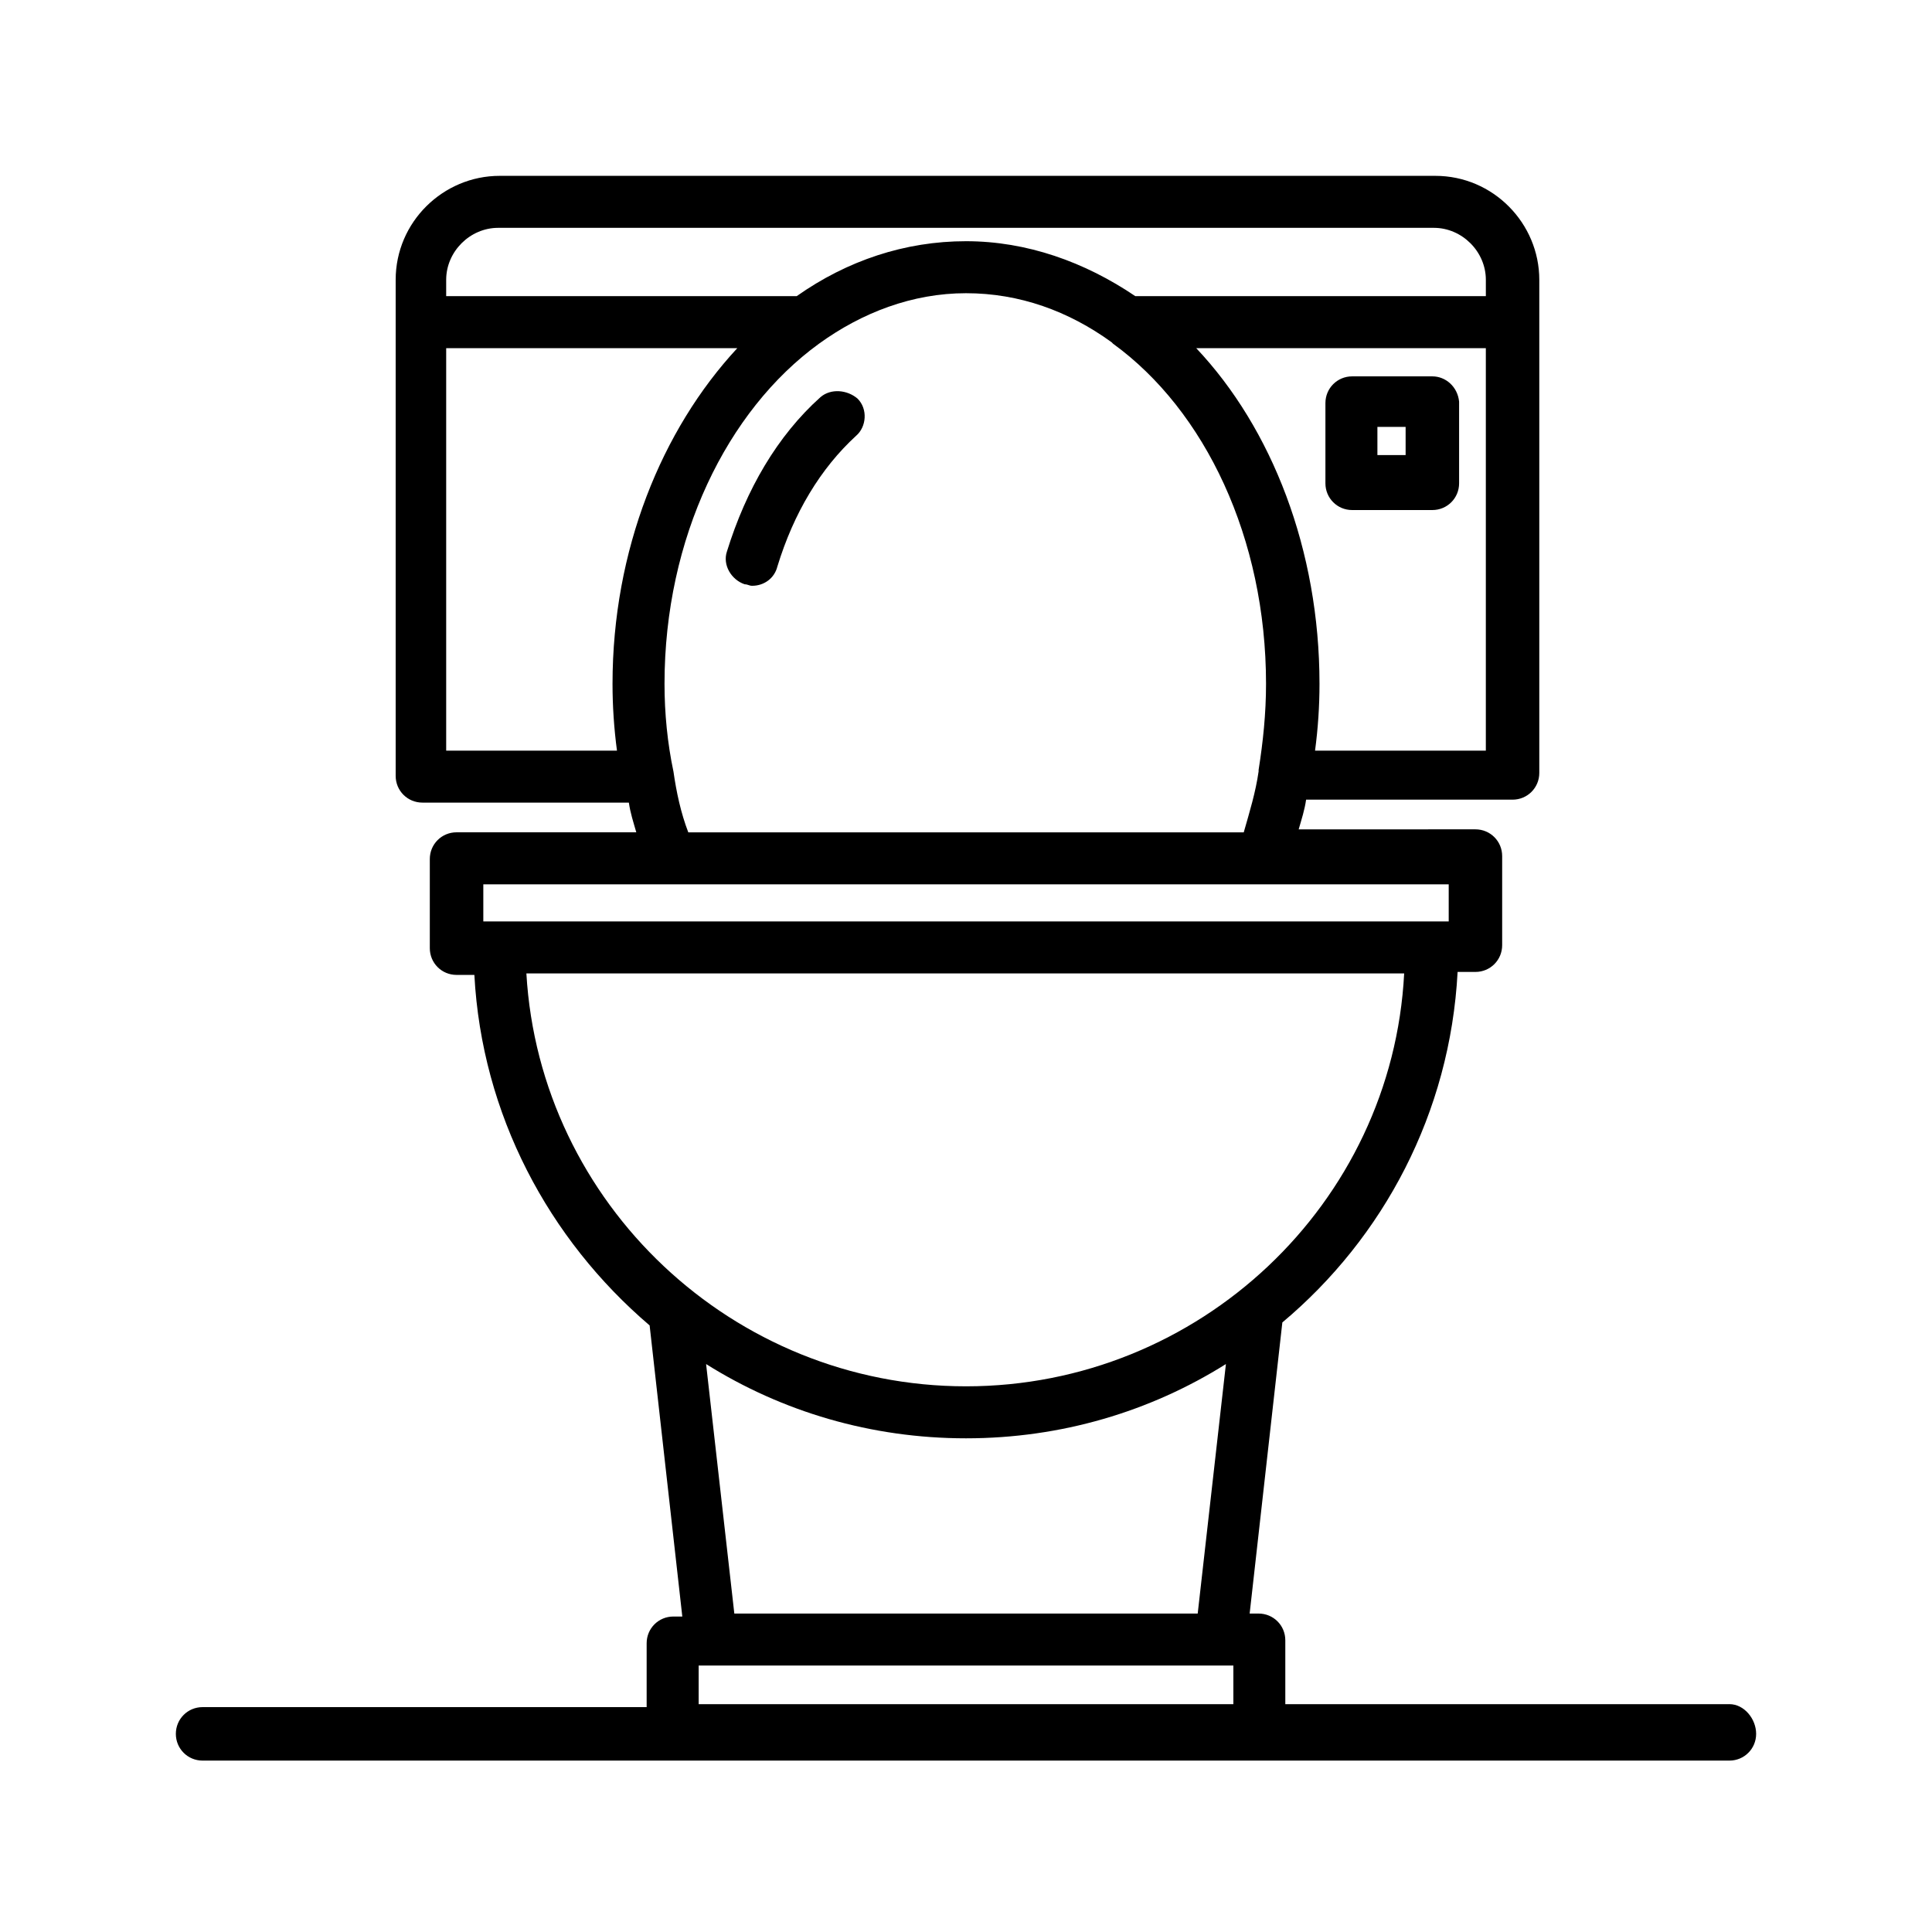 <?xml version="1.0" encoding="UTF-8"?>
<!-- Uploaded to: ICON Repo, www.svgrepo.com, Generator: ICON Repo Mixer Tools -->
<svg fill="#000000" width="800px" height="800px" version="1.1" viewBox="144 144 512 512" xmlns="http://www.w3.org/2000/svg">
 <g>
  <path d="m523.59 243.74h-21.254c-3.938 0-7.086 3.148-7.086 7.086v21.254c0 3.938 3.148 7.086 7.086 7.086h21.254c3.938 0 7.086-3.148 7.086-7.086v-21.648c-0.395-3.938-3.543-6.691-7.086-6.691zm-7.086 20.863h-7.477v-7.477h7.477z"/>
  <path d="m602.31 595.62h-117.69v-16.926c0-3.938-3.148-7.086-7.086-7.086h-2.363l8.664-77.145c26.766-22.434 44.477-55.496 46.445-92.891h4.723c3.938 0 7.086-3.148 7.086-7.086v-23.617c0-3.938-3.148-7.086-7.086-7.086l-46.84 0.008c0.789-2.754 1.574-5.117 1.969-7.871h54.711c3.938 0 7.086-3.148 7.086-7.086v-130.68c0-14.957-12.203-27.551-27.551-27.551h-247.97c-14.957 0-27.551 12.203-27.551 27.551v131.46c0 3.938 3.148 7.086 7.086 7.086h54.711c0.395 2.754 1.18 5.117 1.969 7.871h-47.633c-3.938 0-7.086 3.148-7.086 7.086v23.617c0 3.938 3.148 7.086 7.086 7.086h4.723c1.969 37 19.68 70.062 46.445 92.891l8.66 77.145h-2.363c-3.938 0-7.086 3.148-7.086 7.086v16.926l-117.68-0.004c-3.938 0-7.086 3.148-7.086 7.086s3.148 7.086 7.086 7.086h404.62c3.938 0 7.086-3.148 7.086-7.086s-3.148-7.875-7.086-7.875zm-109.81-252.69c0.789-5.902 1.18-11.809 1.18-17.711 0-35.426-12.594-67.699-32.668-88.953h76.75v106.66zm-216.48-138.55h247.97c7.477 0 13.777 6.297 13.777 13.777v4.328h-92.895c-13.383-9.055-28.734-14.562-44.871-14.562-16.137 0-31.488 5.117-44.871 14.562h-92.887v-4.328c0-7.481 6.297-13.777 13.777-13.777zm-13.777 138.55v-106.66h77.145c-20.074 21.648-33.062 53.527-33.062 88.953 0 5.902 0.395 11.809 1.18 17.711zm60.223 5.512c-1.578-7.481-2.363-15.352-2.363-23.223 0-38.574 16.531-72.422 40.934-90.133 11.414-8.266 24.797-13.383 38.965-13.383 14.168 0 27.16 4.723 38.574 12.988l0.395 0.395c24.402 17.711 40.539 51.562 40.539 90.133 0 7.871-0.789 15.352-1.969 22.828v0.395c-0.789 5.512-2.363 10.629-3.938 16.137h-147.2c-1.969-5.117-3.148-10.629-3.934-16.137zm-50.383 29.914h255.84v9.84h-255.84zm11.414 23.613h232.62c-3.148 61.012-54.316 109.42-116.11 109.42-61.797 0-112.96-48.41-116.51-109.42zm47.625 103.52c20.074 12.594 43.691 19.68 68.879 19.68 25.191 0 48.805-7.086 68.879-19.68l-7.477 66.125h-122.8zm-1.969 79.898h141.7v10.234h-141.7z"/>
  <path d="m361.43 249.25c-11.414 10.234-19.68 24.402-24.797 40.934-1.18 3.543 1.18 7.477 4.723 8.66 0.789 0 1.18 0.395 1.969 0.395 3.148 0 5.902-1.969 6.691-5.117 4.328-14.168 11.414-25.977 20.859-34.637 2.754-2.363 3.148-7.086 0.395-9.84-2.754-2.363-7.086-2.758-9.84-0.395z"/>
 </g>
</svg>